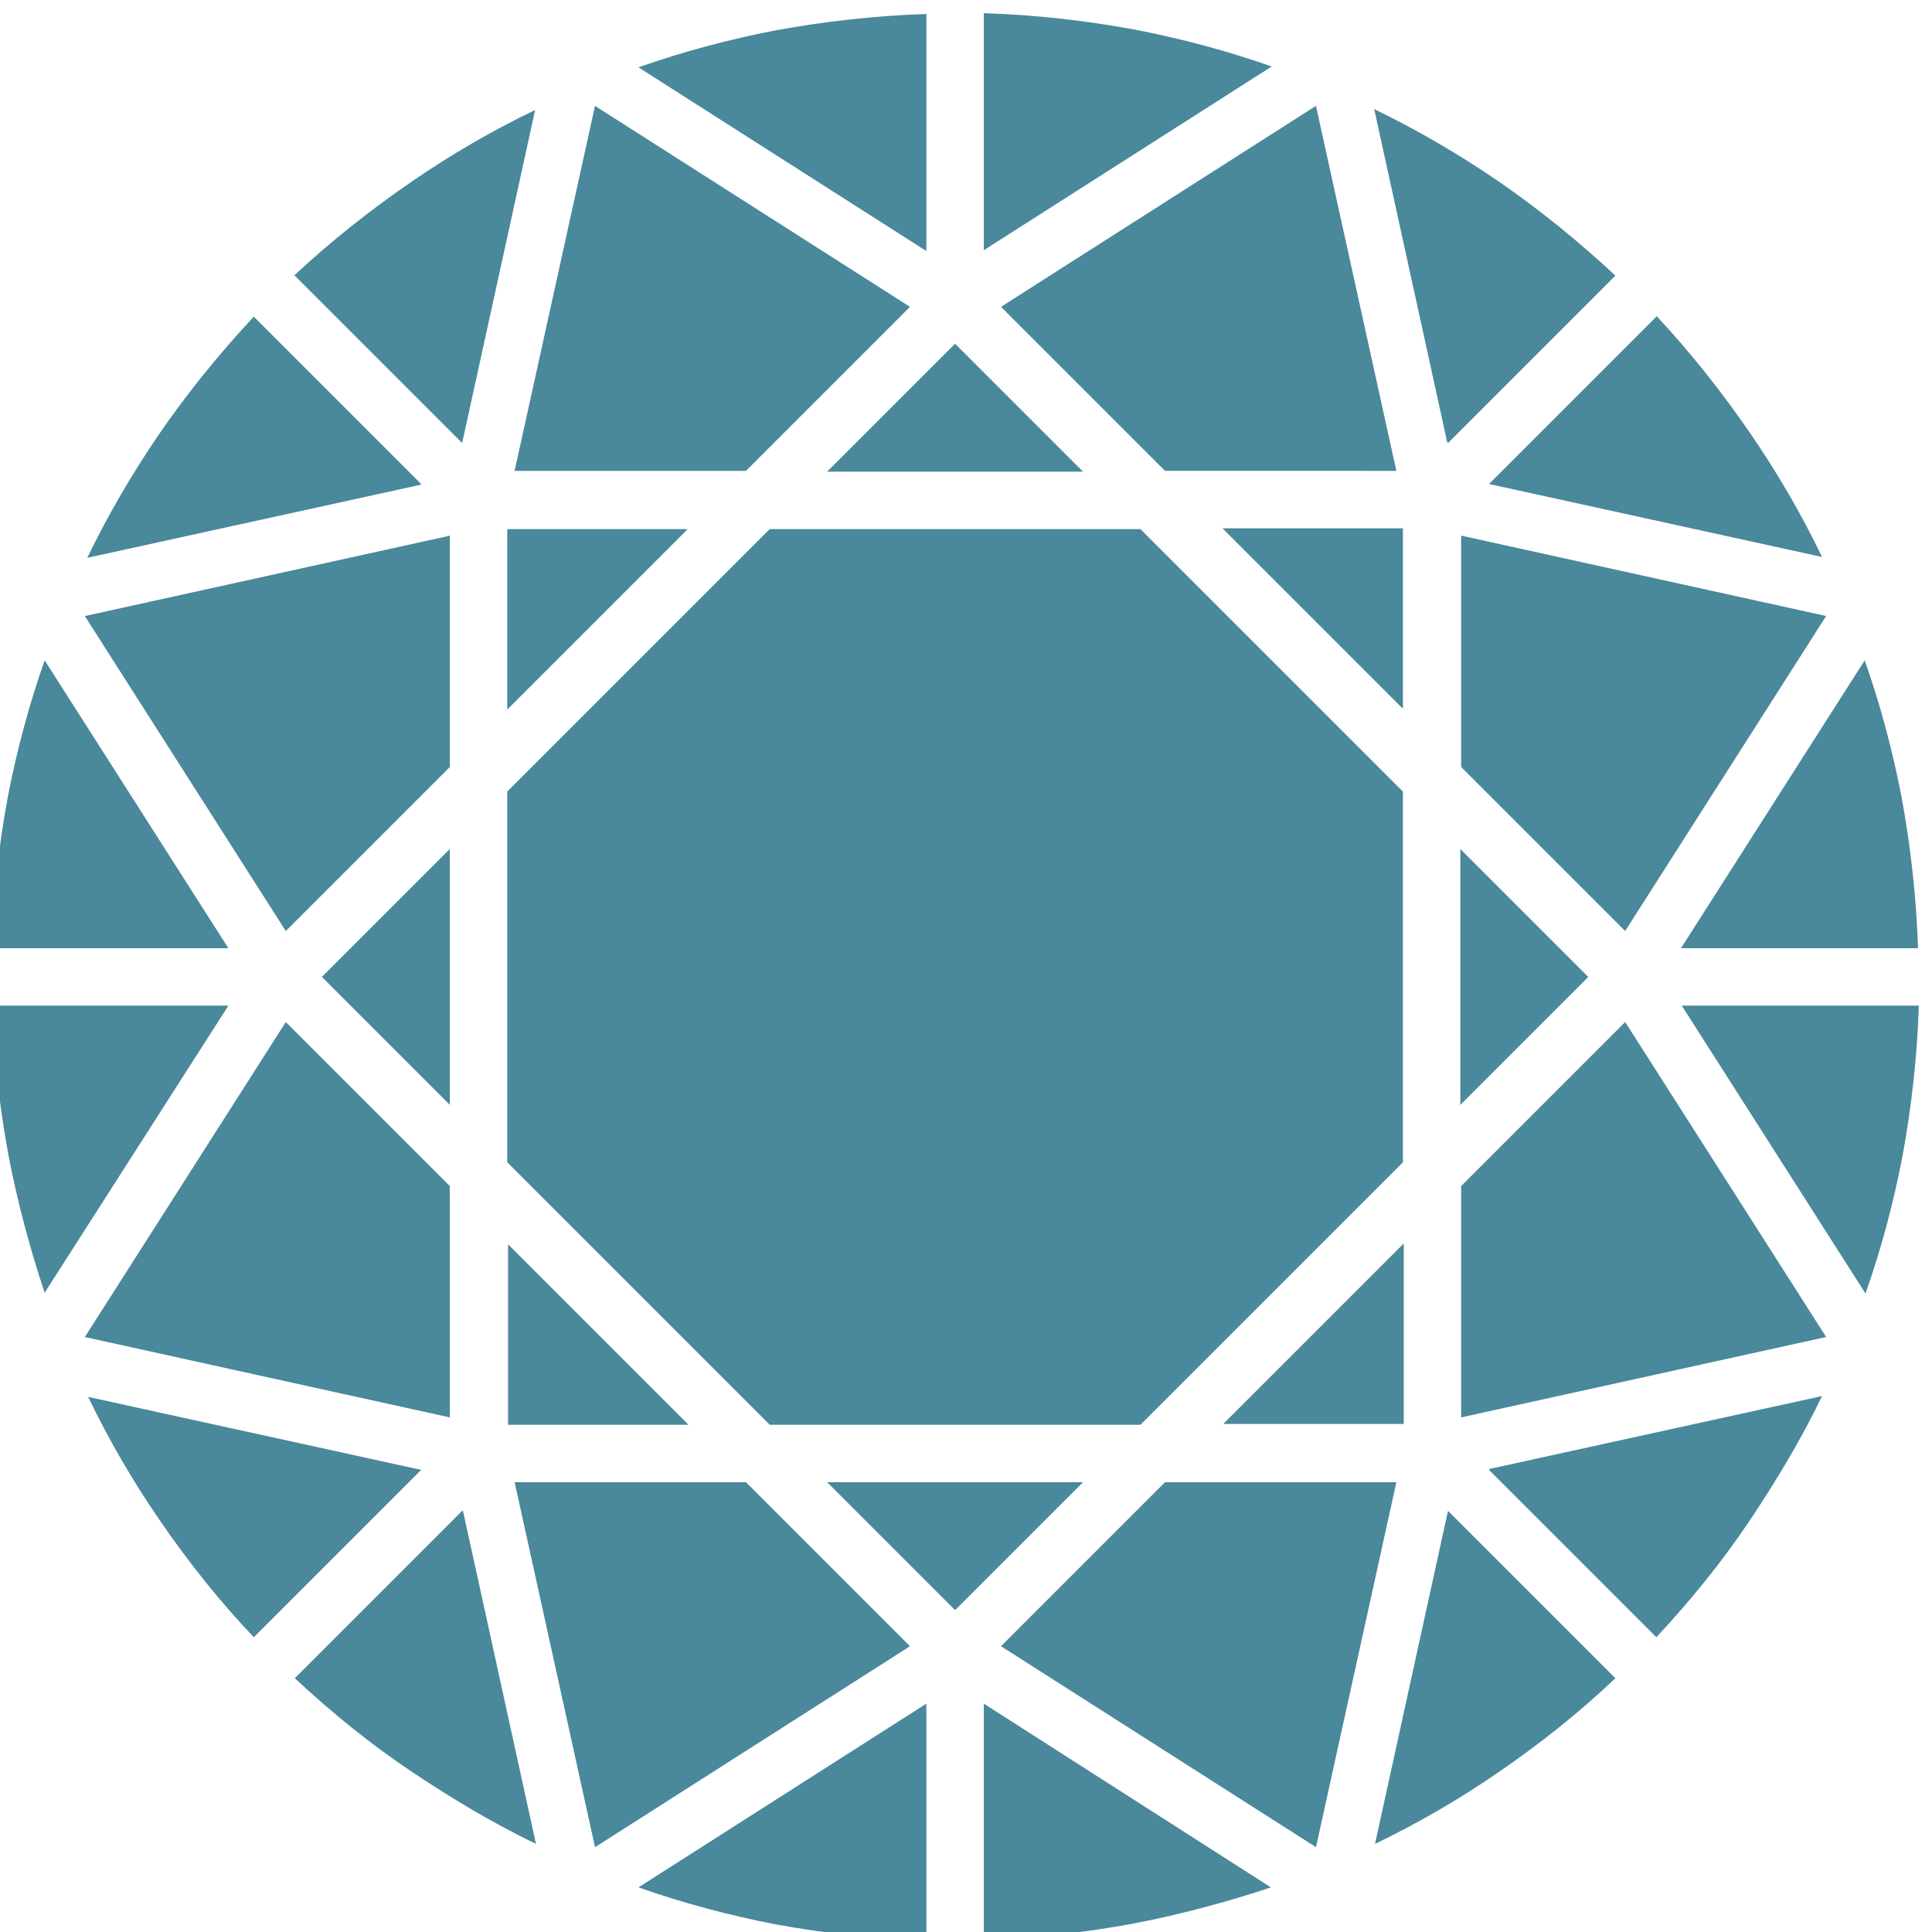<?xml version="1.0" encoding="UTF-8"?>
<!DOCTYPE svg  PUBLIC '-//W3C//DTD SVG 1.1//EN'  'http://www.w3.org/Graphics/SVG/1.1/DTD/svg11.dtd'>
<svg clip-rule="evenodd" fill-rule="evenodd" image-rendering="optimizeQuality" shape-rendering="geometricPrecision" text-rendering="geometricPrecision" version="1.1" viewBox="0 0 720 720" xml:space="preserve" xmlns="http://www.w3.org/2000/svg">
 <defs>
  <style type="text/css">
   <![CDATA[
    .fil0 {fill:#4A889C}
   ]]>
  </style>
 </defs>
  <path class="fil0" d="m109.87 102.73 62.36 62.36 27.2-124.1c-15.89 7.64-31.18 16.51-45.85 26.59-15.59 10.7-30.26 22.31-44.02 35.15h0.31zm47.07 77.64-62.36-62.36c-12.84 13.76-24.76 28.43-35.46 44.02-9.78 14.37-18.95 29.96-26.59 45.85l124.1-27.2 0.31-0.31zm-159.86 173.01h88.03l-68.47-107.29c-5.81 16.51-10.39 33.62-13.76 51.05-3.36 18.34-5.5 36.99-6.11 55.94l0.31 0.3zm88.03 21.39h-88.03c0.61 18.95 2.75 37.9 6.11 55.94 3.36 17.42 7.95 34.54 13.45 51.05l68.47-106.98v-0.01zm9.48 235.37 62.36-62.36-124.1-27.2c7.64 15.89 16.51 31.18 26.59 45.85 10.7 15.59 22.31 30.26 35.15 43.71zm77.64-47.08-62.36 62.36c13.76 12.84 28.43 24.76 44.02 35.15 14.67 9.78 29.96 18.95 45.85 26.59l-27.2-124.1h-0.31zm173 159.87v-88.03l-107.29 68.47c16.51 5.81 33.62 10.39 51.05 13.76 18.34 3.36 36.99 5.5 55.94 6.11l0.3-0.31zm21.4-88.03v88.03c18.95-0.61 37.9-2.75 55.94-6.11 17.42-3.36 34.54-7.95 51.05-13.45l-106.98-68.47h-0.01zm235.36-9.48-62.36-62.36-27.2 124.1c15.89-7.64 31.18-16.51 45.85-26.59 15.59-10.7 30.26-22.31 43.71-35.15zm-47.07-77.64 62.36 62.36c12.84-13.76 24.76-28.43 35.15-44.02 9.78-14.67 18.95-29.96 26.59-45.85l-124.1 27.2v0.31zm159.87-173.01h-88.04l68.47 107.29c5.81-16.51 10.39-33.62 13.76-51.05 3.36-18.34 5.5-36.99 6.11-56.24h-0.3zm-88.04-21.39h88.04c-0.61-18.95-2.75-37.9-6.11-56.24-3.36-17.42-7.95-34.54-13.76-51.05l-68.47 107.29h0.3zm-9.47-235.37-62.36 62.36 124.1 27.2c-7.64-15.89-16.51-31.18-26.59-45.85-10.7-15.59-22.31-30.26-35.15-44.02v0.31zm-77.64 47.07 62.36-62.36c-13.76-12.84-28.43-24.76-44.02-35.46-14.37-9.78-29.96-18.95-45.85-26.59l27.2 124.1 0.31 0.31zm-173.01-159.86v88.03l107.29-68.47c-16.51-5.81-33.62-10.39-51.05-13.76-18.34-3.36-36.99-5.5-56.24-6.11v0.31zm-21.4 88.03v-88.03c-18.95 0.61-37.9 2.75-56.24 6.11-17.42 3.36-34.54 7.95-51.05 13.76l107.29 68.47v-0.31zm-238.72 253.71 61.13-61.13v-86.2l-136.02 29.96 74.89 117.38v-0.01zm82.53-82.53 67.25-67.25h-67.25v67.25zm88.95-88.95 61.13-61.13-117.38-74.89-29.96 136.02h86.21zm95.06-61.14 61.13 61.13 86.2 0.01-29.96-136.02-117.38 74.89 0.01-0.01zm82.53 82.53 67.25 67.25v-67.25h-67.25zm88.95 88.95 61.13 61.13 74.89-117.38-136.02-29.96v86.2 0.01zm61.13 95.07-61.13 61.13v86.2l136.02-29.96-74.89-117.38v0.01zm-82.53 82.53-67.25 67.25 67.25-0.01v-67.25 0.01zm-88.95 88.95-61.13 61.13 117.38 74.89 29.96-136.02h-86.21zm-95.06 61.13-61.13-61.13h-86.2l29.96 136.02 117.38-74.89h-0.01zm-82.53-82.53-67.25-67.25v67.25h67.25zm-88.95-88.95-61.13-61.13-74.89 117.38 136.02 29.96v-86.2-0.01zm188.29-313.92-47.68 47.68h95.37l-47.68-47.68h-0.01zm-69.08 69.08-97.81 97.81v138.16l97.81 97.81 138.16 0.01 97.81-97.81v-138.16l-97.81-97.81-138.16-0.01zm-119.21 119.21-47.68 47.68 47.68 47.68v-95.37 0.01zm140.61 235.98 47.68 47.68 47.68-47.68h-95.36zm235.97-140.61 47.68-47.68-47.68-47.68v95.37-0.01zm-455.75-313.62z"/>
</svg>
